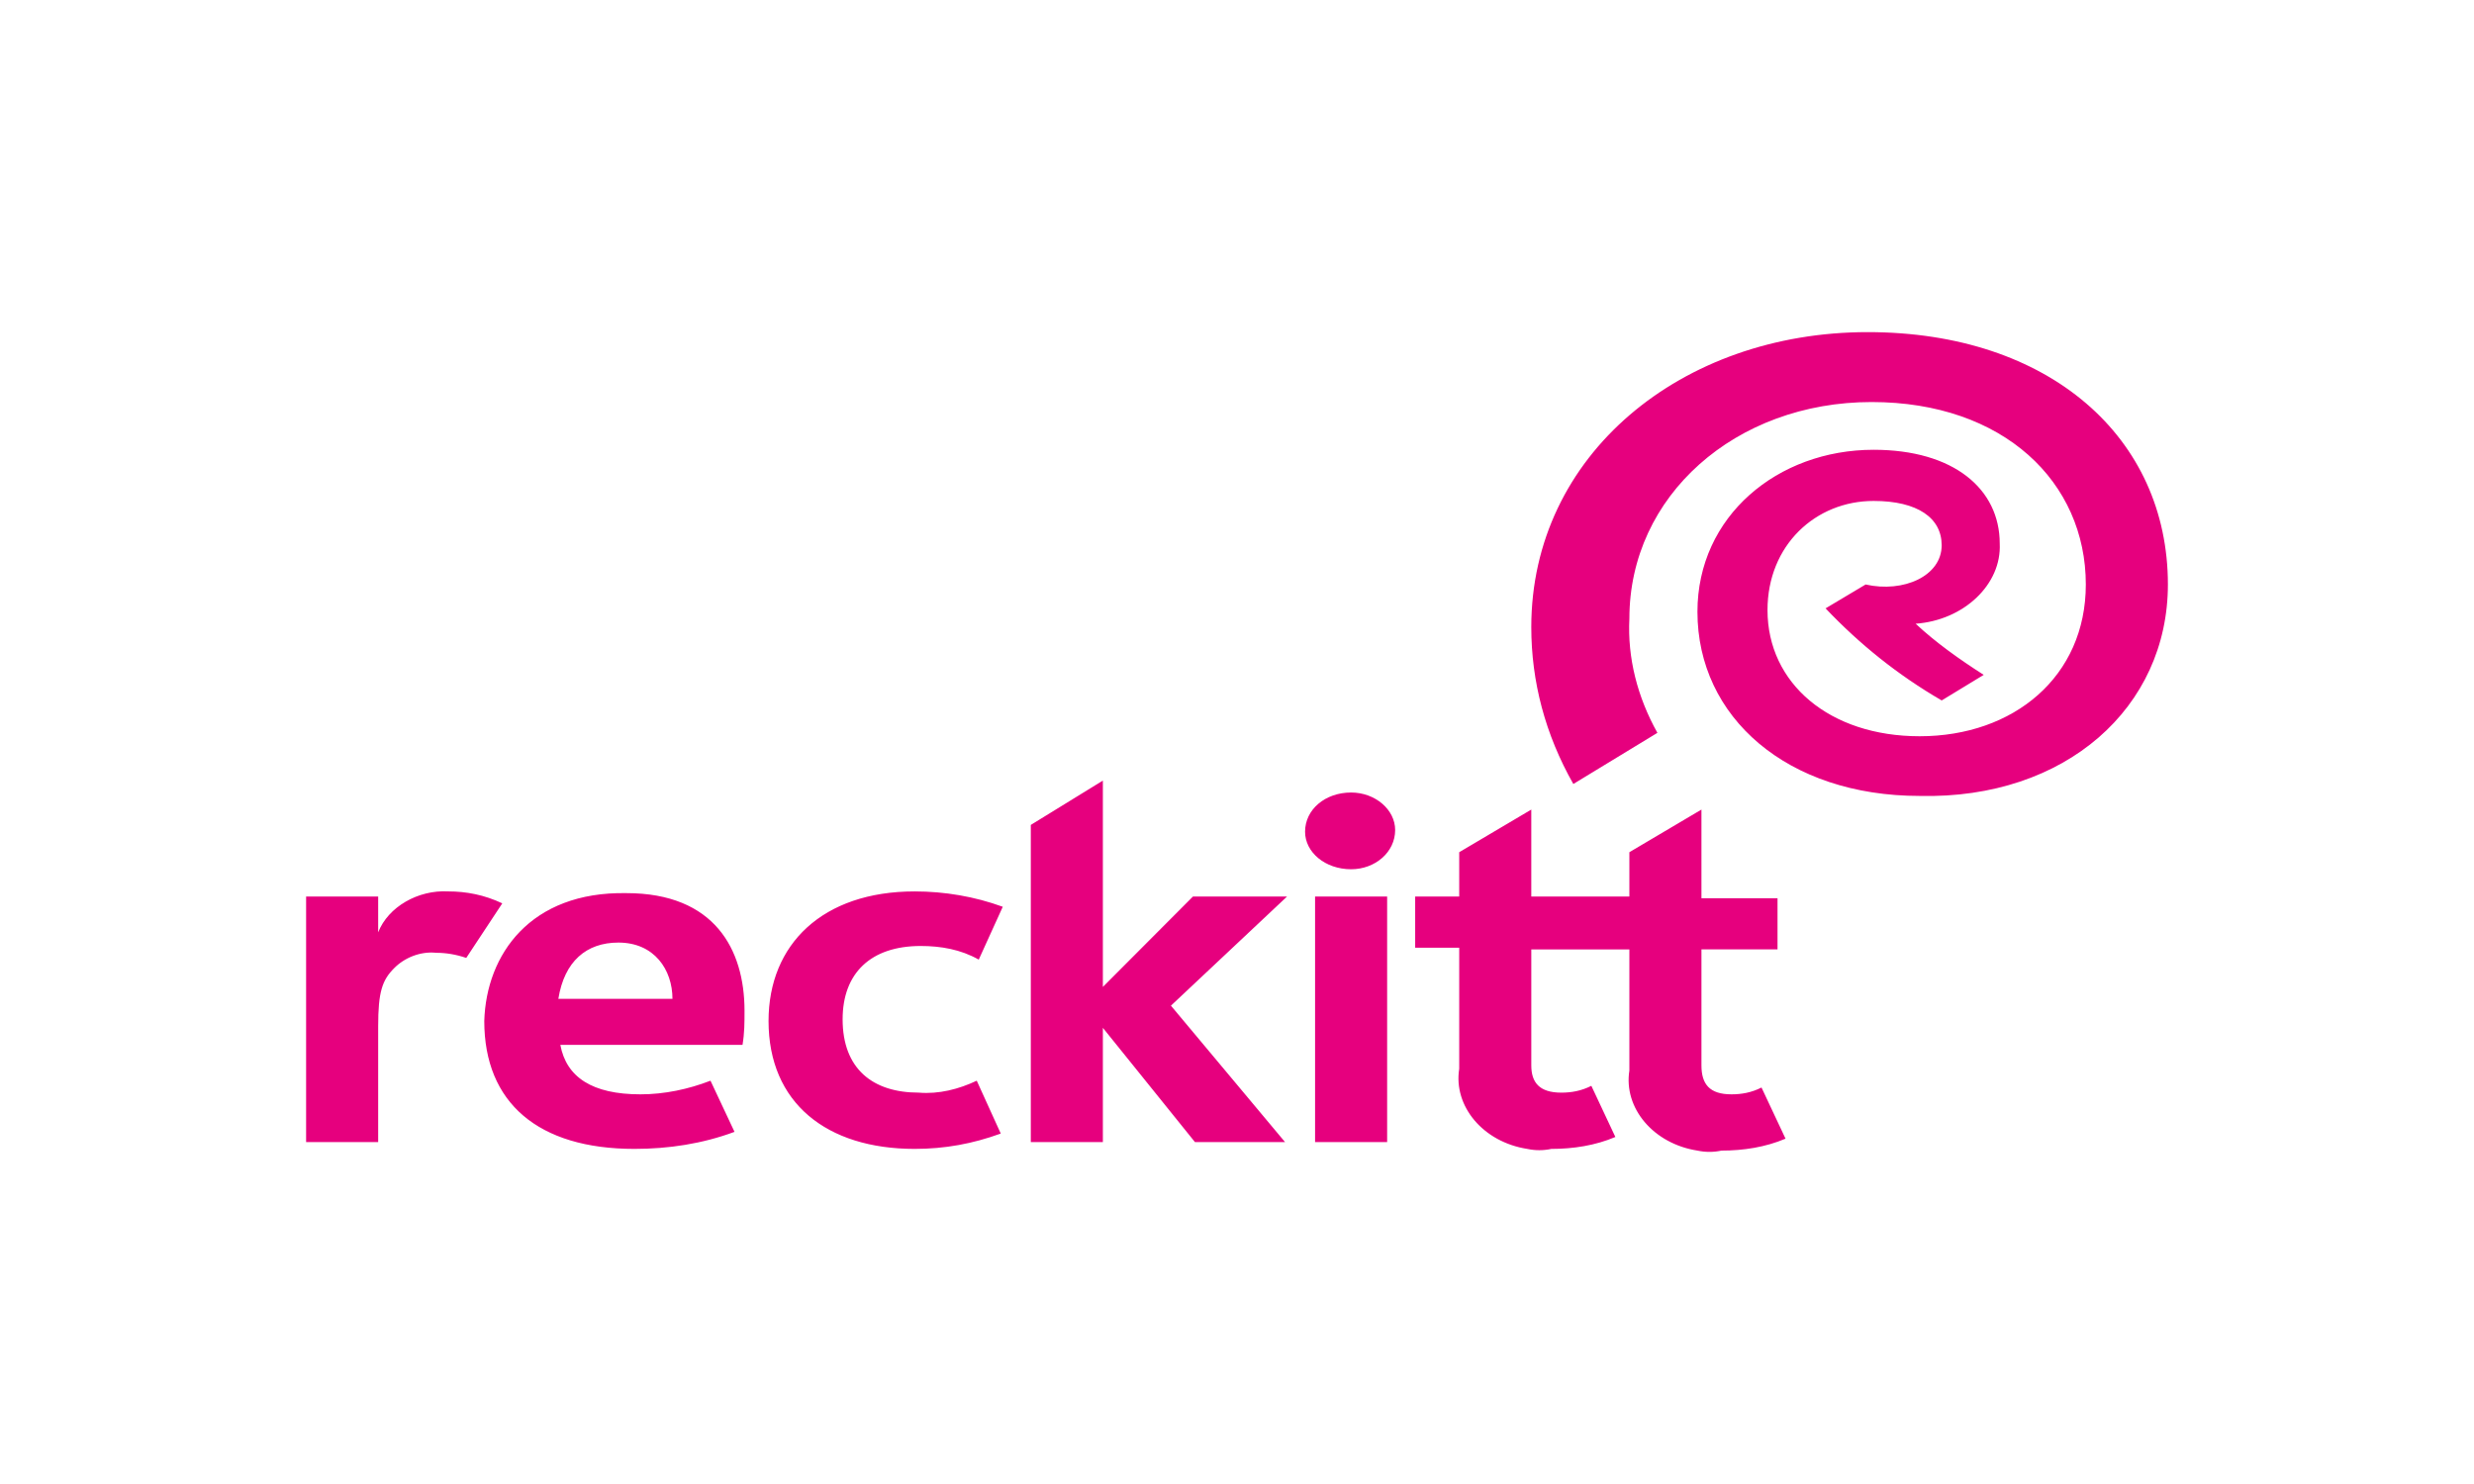 <?xml version="1.0" encoding="iso-8859-1"?>
<!-- Generator: Adobe Illustrator 28.0.0, SVG Export Plug-In . SVG Version: 6.00 Build 0)  -->
<svg version="1.1" xmlns="http://www.w3.org/2000/svg" xmlns:xlink="http://www.w3.org/1999/xlink" x="0px" y="0px"
	 viewBox="0 0 500 300" style="enable-background:new 0 0 500 300;" xml:space="preserve">
<g id="board-intelligence-clients-reckitt-color">
	<path style="fill:#E6007E;" d="M265.779,230.878h14.565V181.24h-14.565V230.878z M76.43,188.478v-7.239H61.865v49.638H76.43v-23.44
		c0-6.894,0.809-9.307,3.237-11.72c2.023-2.068,5.26-3.448,8.496-3.103c2.023,0,4.046,0.345,6.069,1.034l7.283-11.031
		c-3.641-1.723-7.283-2.413-10.924-2.413C84.522,179.861,78.453,183.308,76.43,188.478z M124.981,190.547
		c7.283,0,10.924,5.515,10.924,11.376h-23.062C114.057,194.339,118.507,190.547,124.981,190.547z M97.873,206.403
		c0,16.547,10.924,25.854,30.344,25.854c6.878,0,13.756-1.034,20.23-3.448l-4.855-10.341c-4.451,1.724-9.306,2.758-14.161,2.758
		c-9.71,0-14.97-3.448-16.184-9.997h36.818c0.405-2.413,0.405-4.481,0.405-6.894c0-12.409-6.069-23.785-23.871-23.785
		C107.179,180.205,98.278,192.96,97.873,206.403z M155.325,206.403c0,16.547,11.733,25.854,29.535,25.854
		c6.069,0,11.733-1.034,17.397-3.103l-4.855-10.686c-3.641,1.724-7.687,2.758-11.733,2.413c-9.305,0-15.374-4.826-15.374-14.822
		c0-9.308,5.665-14.823,15.779-14.823c4.046,0,8.092,0.69,11.733,2.758l4.855-10.686c-5.664-2.068-11.733-3.103-17.802-3.103
		C166.249,180.205,155.325,190.892,155.325,206.403z M329.3,172.277v8.963h-19.825v-17.58l-14.565,8.617v8.963h-8.901v10.341h8.901
		v24.475c-1.214,7.584,4.856,14.822,13.756,16.202c1.618,0.344,3.237,0.344,4.856,0c4.45,0,8.901-0.689,12.946-2.413l-4.855-10.341
		c-2.023,1.034-4.046,1.379-6.069,1.379c-4.451,0-6.069-2.068-6.069-5.515v-23.44H329.3V216.4
		c-1.214,7.584,4.855,14.822,13.756,16.201c1.619,0.345,3.237,0.345,4.856,0c4.45,0,8.901-0.689,12.947-2.413l-4.856-10.341
		c-2.023,1.034-4.046,1.379-6.069,1.379c-4.45,0-6.069-2.068-6.069-5.86v-23.44h15.375v-10.341h-15.375V163.66L329.3,172.277z
		 M263.756,168.141c0,4.136,4.046,7.584,9.306,7.584c4.855,0,8.901-3.448,8.901-7.929c0-4.136-4.046-7.584-8.901-7.584
		C267.802,160.212,263.756,163.66,263.756,168.141z M208.327,166.762v64.117h14.565v-23.095l18.611,23.095h18.207l-23.061-27.577
		l23.466-22.062h-19.016l-18.207,18.27v-41.71L208.327,166.762z"/>
	<path style="fill:#E6007E;" d="M309.475,126.775c0,11.031,2.832,21.717,8.497,31.714l16.993-10.341
		c-4.046-7.239-6.069-15.167-5.664-23.096c0-24.819,21.443-43.778,48.956-43.778c26.703,0,43.291,16.201,43.291,36.884
		c0,18.614-14.565,30.679-33.582,30.679c-18.207,0-30.749-10.686-30.749-25.508c0-13.099,9.71-22.062,21.444-22.062
		c8.901,0,13.756,3.447,13.756,8.963c0,6.205-7.688,9.652-15.374,7.928l-8.092,4.826c6.878,7.239,14.565,13.443,23.467,18.614
		l8.496-5.171c-4.855-3.102-9.71-6.549-13.756-10.341c9.71-0.689,17.397-7.928,16.993-16.202c0-11.031-9.305-18.959-25.489-18.959
		c-19.42,0-35.605,13.444-35.605,32.748c0,21.372,18.207,37.229,44.91,37.229c29.535,0.689,50.17-17.925,50.17-42.745
		c0-29.645-23.871-51.017-60.689-51.017C339.819,67.14,309.475,91.959,309.475,126.775z"/>
</g>
<g id="Layer_1">
</g>
</svg>
